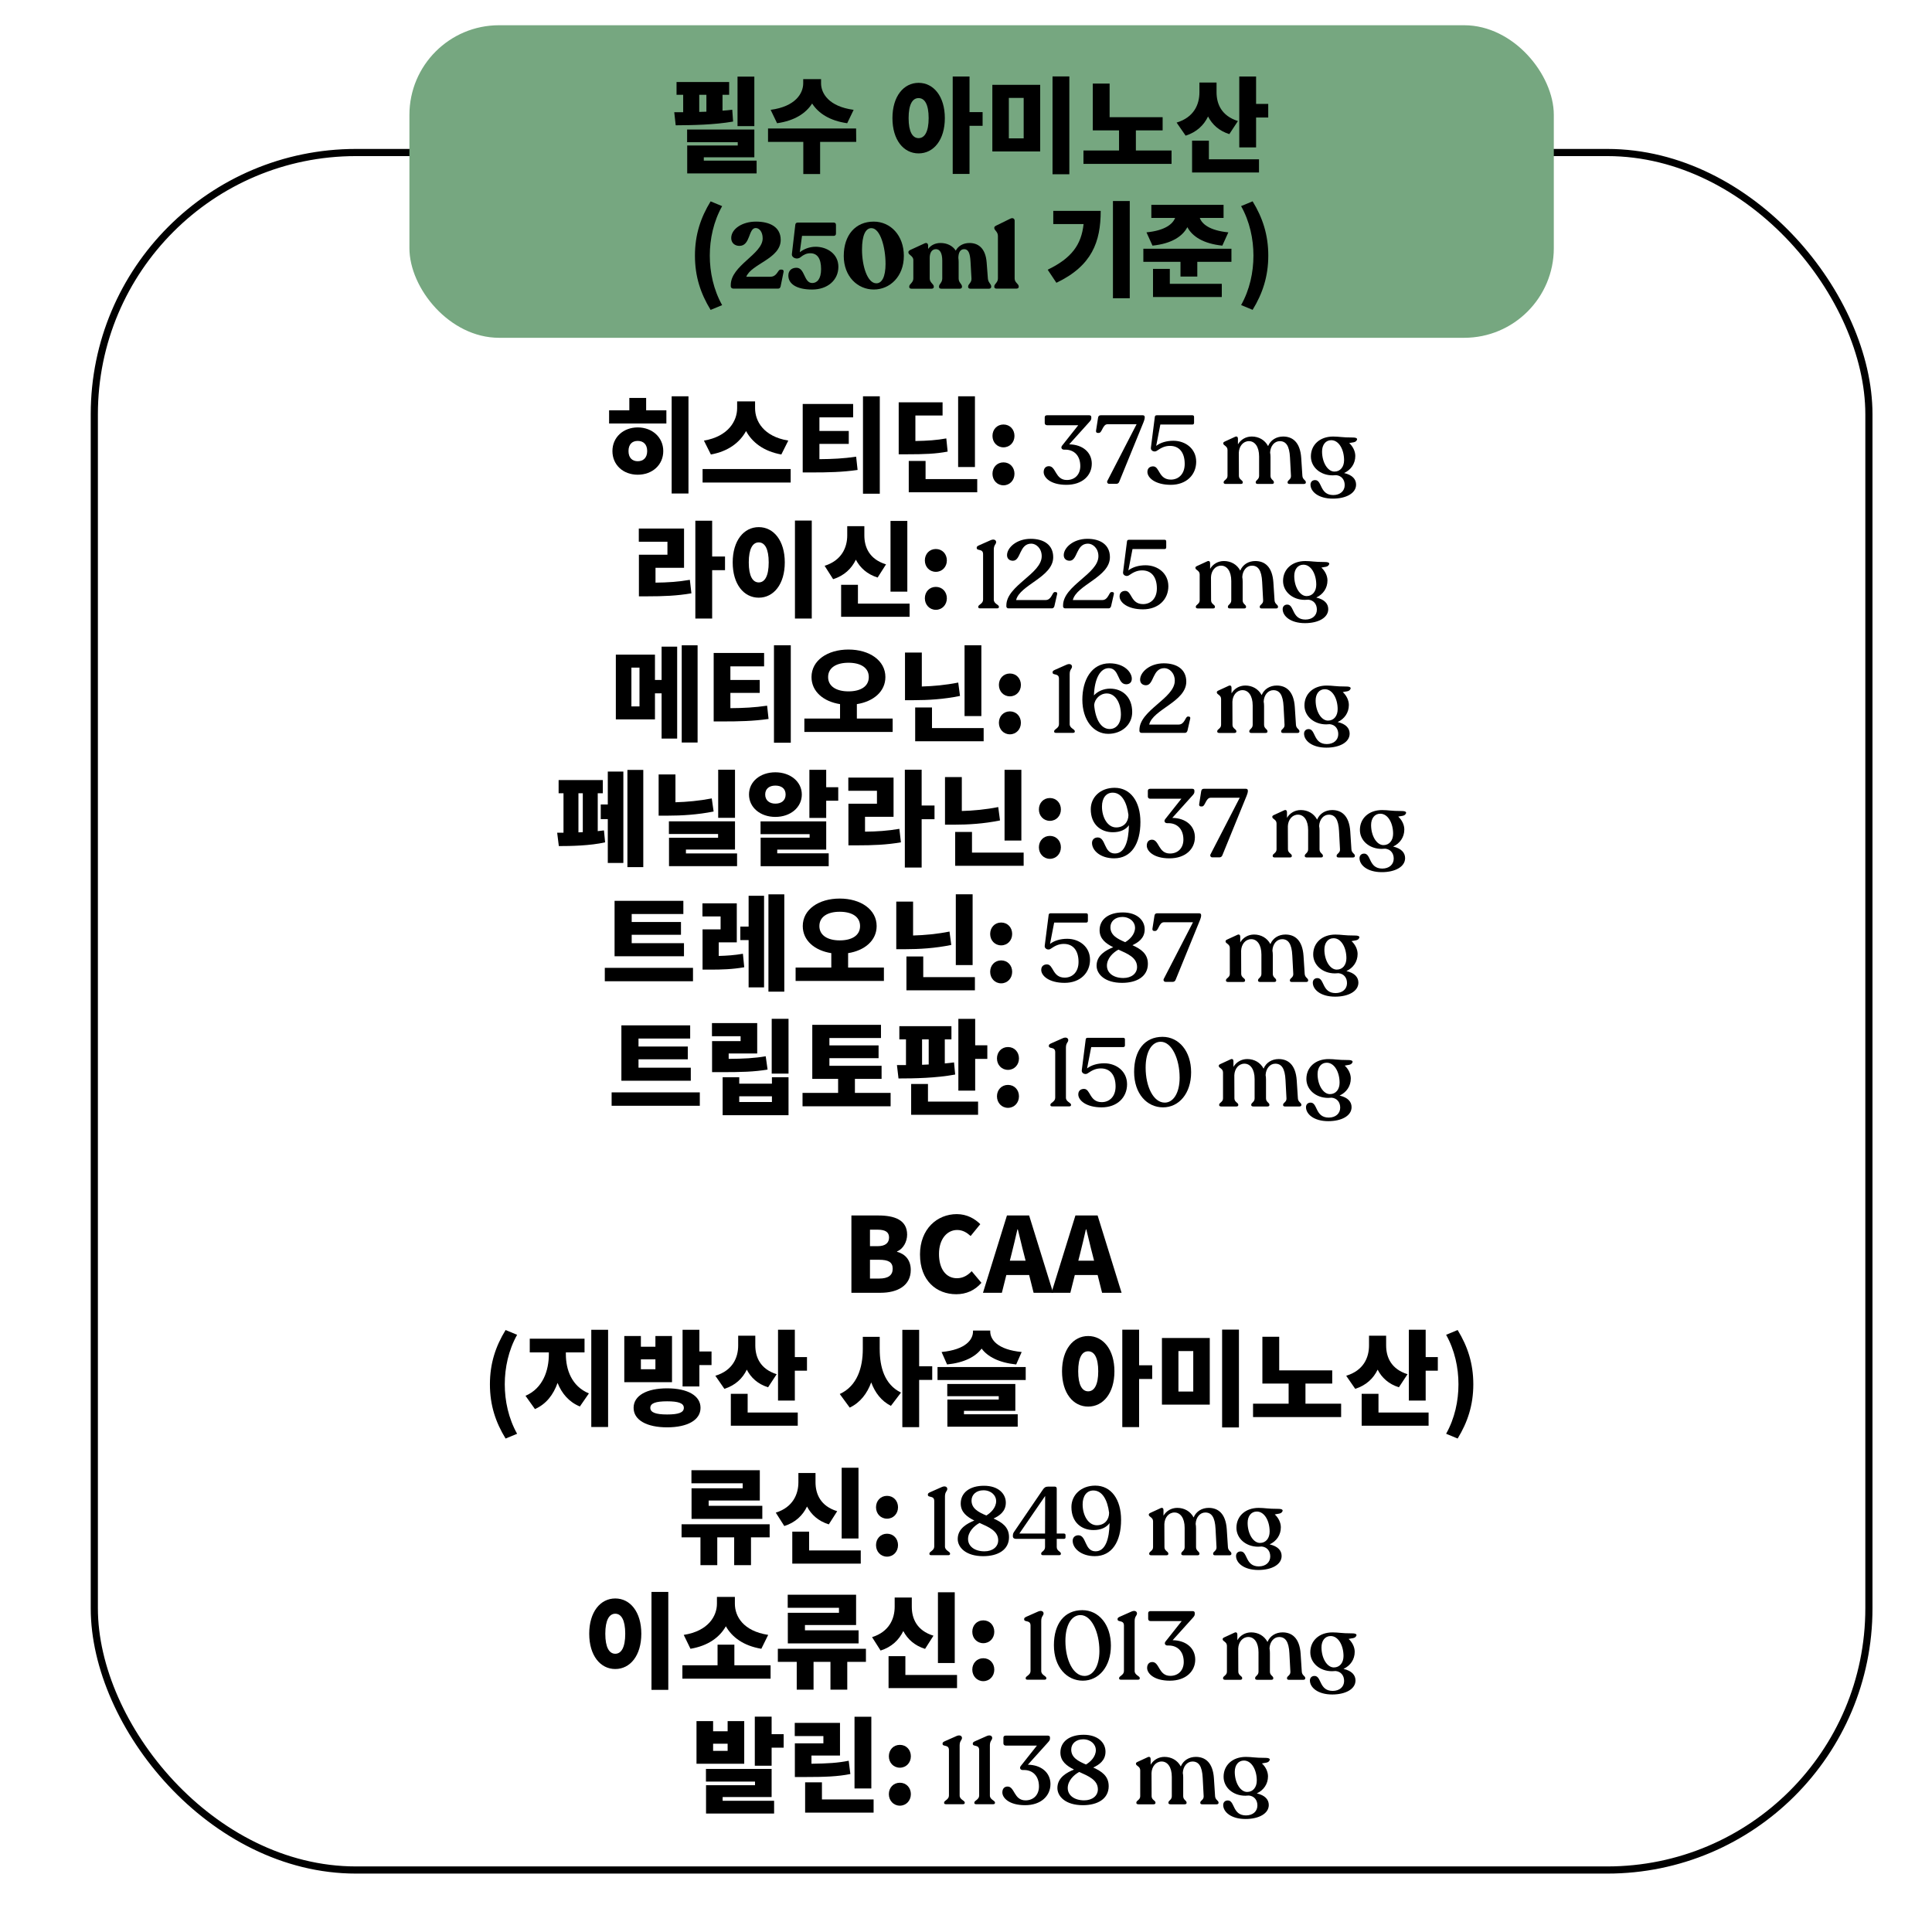 <?xml version="1.0" encoding="UTF-8"?>
<svg xmlns="http://www.w3.org/2000/svg" id="PROTEIN_VANILLA" data-name="PROTEIN VANILLA" viewBox="0 0 1080 1080">
  <defs>
    <style>
      .cls-1 {
        fill: #76a780;
      }

      .cls-2 {
        fill: none;
        stroke: #000;
        stroke-miterlimit: 10;
        stroke-width: 4px;
      }
    </style>
  </defs>
  <rect class="cls-2" x="52.72" y="85.26" width="992.01" height="960.09" rx="146.28" ry="146.28"></rect>
  <rect class="cls-1" x="228.87" y="14.11" width="639.72" height="174.72" rx="50.11" ry="50.11"></rect>
  <g>
    <path d="M361.2,229.36h11.31v7.37h-32.02v-7.37h11.31v-6.9h9.4v6.9ZM370.77,252.15c0,7.71-6.09,13.22-14.27,13.22s-14.15-5.51-14.15-13.22,6.09-13.22,14.15-13.22,14.27,5.51,14.27,13.22ZM361.78,252.15c0-3.77-2.15-5.68-5.28-5.68s-5.16,1.91-5.16,5.68,2.09,5.68,5.16,5.68,5.28-1.91,5.28-5.68ZM384.86,221.53v54.34h-9.4v-54.34h9.4Z"></path>
    <path d="M441.99,262.19v7.54h-49.24v-7.54h49.24ZM436.77,254.07c-9.92-1.8-16.3-6.79-19.72-13.11-3.48,6.32-9.8,11.31-19.66,13.11l-3.89-7.77c13.69-2.32,18.56-11.08,18.56-18.09v-3.83h10.03v3.83c0,7.19,4.7,15.78,18.56,18.09l-3.89,7.77Z"></path>
    <path d="M458.06,256.68c7.19-.06,13.57-.35,20.53-1.39l.81,7.42c-8.53,1.22-16.41,1.39-25.81,1.39h-4.87v-38.28h28.19v7.48h-18.85v7.6h16.41v7.25h-16.41v8.53ZM491.81,221.53v54.46h-9.4v-54.46h9.4Z"></path>
    <path d="M529.75,252.44c-6.73,1.28-13.05,1.51-22.85,1.51h-4.52v-29.06h24.53v7.37h-15.2v14.27c6.84-.12,11.89-.46,17.28-1.45l.75,7.37ZM546.28,267.81v7.37h-38.28v-17.52h9.4v10.15h28.88ZM545,261.08h-9.4v-39.55h9.4v39.55Z"></path>
    <path d="M554.8,243.68c0-3.6,2.55-6.38,6.15-6.38s6.15,2.78,6.15,6.38-2.61,6.38-6.15,6.38-6.15-2.78-6.15-6.38ZM554.8,264.85c0-3.6,2.55-6.38,6.15-6.38s6.15,2.78,6.15,6.38-2.61,6.44-6.15,6.44-6.15-2.84-6.15-6.44Z"></path>
    <path d="M610.31,259.25c0,6.48-5.18,11.77-14.2,11.77s-12.69-4.16-12.69-7.13c0-2,1.08-3.29,2.92-3.29,4.05,0,3.46,7.72,10.04,7.72,4.43,0,7.51-3.02,7.51-7.78,0-5.99-3.62-9.18-8.32-9.18h-.76c-1.35,0-1.94-1.19-1.08-2.27l9.02-11.39h-17.39c-.81,0-1.35-.43-1.35-1.3v-3.08c0-.81.49-1.19,1.3-1.19h23.54c.76,0,1.19.38,1.19,1.03v.59c0,.7-.22,1.13-.97,2l-11.39,12.64c7.56.11,12.64,4.48,12.64,10.85Z"></path>
    <path d="M639.9,233.11v.59c0,.32-.27,1.35-.65,2.27l-13.61,33.37c-.27.76-.92,1.13-1.67,1.13h-3.89c-1.03,0-1.4-.97-1.08-1.62l16.36-31.7h-16.25c-2.75,0-2.97,4.86-4.86,4.86h-.59c-.65,0-1.08-.43-.97-1.24l1.13-7.24c.16-.92.54-1.4,1.57-1.4h23.38c.76,0,1.13.38,1.13.97Z"></path>
    <path d="M668.68,258.06c0,7.45-5.56,12.96-14.2,12.96s-13.07-3.89-13.07-7.24c0-2.27,1.62-3.08,3.19-3.08,3.73,0,2.97,7.4,9.94,7.4,4.37,0,7.72-3.19,7.72-8.75,0-6.37-3.02-10.1-8.21-10.1-2.75,0-4.81.97-7.24,2.65-1.4,1.13-3.67.11-3.46-1.57l2.21-17.33c.05-.59.49-.86,1.08-.86h19.93c.59,0,.92.32.92.97v3.24c0,.59-.32.97-.92.97h-17.93l-2.32,11.93c2.38-1.84,5.78-2.86,9.61-2.86,6.86,0,12.74,4.54,12.74,11.66Z"></path>
    <path d="M729.97,269.56v.22c0,.49-.49.76-1.13.76h-7.94c-.7,0-1.13-.27-1.13-.76v-.22c0-1.19,2-1.46,1.89-3.56l-.54-10.21c-.32-6.7-2.32-9.18-5.72-9.18-2.97,0-5.24,2.7-5.4,6.37.16.81.22,1.67.22,2.59v10.42c0,2.11,1.89,2.38,1.89,3.56v.22c0,.49-.43.76-1.13.76h-7.83c-.7,0-1.19-.27-1.19-.76v-.22c0-1.19,1.89-1.46,1.89-3.56v-10.8c0-5.51-2.43-8.59-5.67-8.59s-5.51,2.81-5.67,6.43l.05,12.96c0,2.11,2.16,2.38,2.16,3.56v.22c0,.49-.43.76-1.13.76h-8.37c-.7,0-1.19-.27-1.19-.76v-.22c0-1.19,2.16-1.46,2.16-3.56v-14.47c0-2.27-2.38-2.43-2.38-3.62v-.16c0-.43.38-.7.97-.97l5.51-2.54c1.13-.59,1.73.05,1.73.97v3.19c1.57-2.65,4.37-4.37,7.72-4.37,3.89,0,7.29,1.89,9.13,5.35,1.4-3.4,4.64-5.35,8.42-5.35,5.18,0,9.5,3.08,10.1,11.93l.65,9.99c.11,2.16,1.94,2.43,1.94,3.62Z"></path>
    <path d="M758.43,246.07c-.65,1.4-2.59,1.19-4.21,1.62,2,1.78,3.4,4.54,3.4,7.18,0,4.32-2.43,7.78-6.26,9.56,4.7,1.08,6.7,3.51,6.7,6.48,0,4.81-5.56,7.83-13.01,7.83-8.15,0-12.47-4-12.47-7.83,0-1.3.81-2.54,2.59-2.54,4,0,2.43,8.32,10.1,8.37,3.89,0,6.43-2.27,6.43-5.56,0-3.08-1.78-5.24-4.75-5.56-.65.05-1.3.11-2,.11-6.86,0-12.15-4.59-12.15-10.58,0-6.53,5.02-11.12,12.42-11.12,3.56,0,4.75.54,10.91.54,2.38,0,2.81.7,2.32,1.51ZM745.95,263.62c3.35,0,5.4-2.7,5.4-6.37,0-5.89-2.86-11.18-7.18-11.18-3.19,0-5.13,2.65-5.13,6.32,0,6.1,3.13,11.23,6.91,11.23Z"></path>
    <path d="M366.43,325.7c6.73-.06,12.76-.46,19.2-1.57l.87,7.54c-8.06,1.39-15.66,1.68-24.65,1.68h-4.7v-23.26h15.95v-7.25h-16.01v-7.37h25.29v21.92h-15.95v8.29ZM405.29,318.74h-7.19v27.03h-9.4v-54.69h9.4v20.01h7.19v7.66Z"></path>
    <path d="M438.7,314.39c0,12.18-6.21,19.72-14.56,19.72s-14.56-7.54-14.56-19.72,6.21-19.72,14.56-19.72,14.56,7.54,14.56,19.72ZM418.57,314.39c0,7.66,2.2,11.19,5.57,11.19s5.57-3.54,5.57-11.19-2.2-11.19-5.57-11.19-5.57,3.54-5.57,11.19ZM453.78,291.01v54.75h-9.4v-54.75h9.4Z"></path>
    <path d="M490.61,322.85c-5.92-1.86-9.8-5.45-12.18-9.98-2.38,4.93-6.44,8.93-12.7,10.9l-4.76-7.48c9.63-3.02,12.64-10.38,12.64-16.99v-5.16h9.57v5.16c0,6.55,2.78,13.34,12.12,16.18l-4.7,7.37ZM508.47,337.41v7.37h-38.28v-17.86h9.4v10.5h28.88ZM507.2,330.74h-9.4v-39.55h9.4v39.55Z"></path>
    <path d="M517,313.28c0-3.6,2.55-6.38,6.15-6.38s6.15,2.78,6.15,6.38-2.61,6.38-6.15,6.38-6.15-2.78-6.15-6.38ZM517,334.45c0-3.6,2.55-6.38,6.15-6.38s6.15,2.78,6.15,6.38-2.61,6.44-6.15,6.44-6.15-2.84-6.15-6.44Z"></path>
    <path d="M546.85,339.32v-.16c0-1.19,2.7-1.62,2.7-3.94v-25.43c0-3.29-3.56-1.67-3.56-3.46v-.22c0-.54.43-.86,1.24-1.24l6.59-2.92c1.89-.81,3.02,0,3.02,1.08,0,1.3-1.3,1.51-1.3,4.16v28.03c0,2.32,2.86,2.75,2.86,3.94v.16c0,.49-.38.76-1.08.76h-9.4c-.76,0-1.08-.27-1.08-.76Z"></path>
    <path d="M590.97,332.03l-1.57,6.86c-.22.65-.65,1.19-1.35,1.19h-24.3c-.65,0-1.19-.43-1.19-1.08v-.54c0-11.12,19.76-17.66,19.76-27.54,0-4.43-3.13-7.02-5.83-7.02-6.8,0-5.72,9.56-10.26,9.56-1.89,0-3.29-1.13-3.29-3.13,0-4.1,5.24-9.13,13.23-9.13,7.29,0,12.58,3.35,12.58,10.26,0,11.18-18.68,15.44-20.74,23.98h16.42c3.51,0,3.73-4.48,5.18-4.48h.49c.59,0,1.03.43.86,1.08Z"></path>
    <path d="M622.67,332.03l-1.57,6.86c-.22.65-.65,1.19-1.35,1.19h-24.3c-.65,0-1.19-.43-1.19-1.08v-.54c0-11.12,19.76-17.66,19.76-27.54,0-4.43-3.13-7.02-5.83-7.02-6.8,0-5.72,9.56-10.26,9.56-1.89,0-3.29-1.13-3.29-3.13,0-4.1,5.24-9.13,13.23-9.13,7.29,0,12.58,3.35,12.58,10.26,0,11.18-18.68,15.44-20.74,23.98h16.42c3.51,0,3.73-4.48,5.18-4.48h.49c.59,0,1.03.43.86,1.08Z"></path>
    <path d="M653.12,327.66c0,7.45-5.56,12.96-14.2,12.96s-13.07-3.89-13.07-7.24c0-2.27,1.62-3.08,3.19-3.08,3.73,0,2.97,7.4,9.94,7.4,4.37,0,7.72-3.19,7.72-8.75,0-6.37-3.02-10.1-8.21-10.1-2.75,0-4.81.97-7.24,2.65-1.4,1.13-3.67.11-3.46-1.57l2.21-17.33c.05-.59.49-.86,1.08-.86h19.93c.59,0,.92.32.92.97v3.24c0,.59-.32.97-.92.97h-17.93l-2.32,11.93c2.38-1.84,5.78-2.86,9.61-2.86,6.86,0,12.74,4.54,12.74,11.67Z"></path>
    <path d="M714.41,339.16v.22c0,.49-.49.76-1.13.76h-7.94c-.7,0-1.13-.27-1.13-.76v-.22c0-1.19,2-1.46,1.89-3.56l-.54-10.21c-.32-6.7-2.32-9.18-5.72-9.18-2.97,0-5.24,2.7-5.4,6.37.16.81.22,1.67.22,2.59v10.42c0,2.11,1.89,2.38,1.89,3.56v.22c0,.49-.43.76-1.13.76h-7.83c-.7,0-1.19-.27-1.19-.76v-.22c0-1.19,1.89-1.46,1.89-3.56v-10.8c0-5.51-2.43-8.59-5.67-8.59s-5.51,2.81-5.67,6.43l.05,12.96c0,2.11,2.16,2.38,2.16,3.56v.22c0,.49-.43.76-1.13.76h-8.37c-.7,0-1.19-.27-1.19-.76v-.22c0-1.19,2.16-1.46,2.16-3.56v-14.47c0-2.27-2.38-2.43-2.38-3.62v-.16c0-.43.38-.7.97-.97l5.51-2.54c1.13-.59,1.73.05,1.73.97v3.19c1.57-2.65,4.37-4.37,7.72-4.37,3.89,0,7.29,1.89,9.13,5.35,1.4-3.4,4.64-5.35,8.42-5.35,5.18,0,9.5,3.08,10.1,11.93l.65,9.99c.11,2.16,1.94,2.43,1.94,3.62Z"></path>
    <path d="M742.87,315.67c-.65,1.4-2.59,1.19-4.21,1.62,2,1.78,3.4,4.54,3.4,7.18,0,4.32-2.43,7.78-6.26,9.56,4.7,1.08,6.7,3.51,6.7,6.48,0,4.81-5.56,7.83-13.01,7.83-8.15,0-12.47-4-12.47-7.83,0-1.3.81-2.54,2.59-2.54,4,0,2.43,8.32,10.1,8.37,3.89,0,6.43-2.27,6.43-5.56,0-3.08-1.78-5.24-4.75-5.56-.65.05-1.3.11-2,.11-6.86,0-12.15-4.59-12.15-10.58,0-6.53,5.02-11.12,12.42-11.12,3.56,0,4.75.54,10.91.54,2.38,0,2.81.7,2.32,1.51ZM730.4,333.22c3.35,0,5.4-2.7,5.4-6.37,0-5.89-2.86-11.18-7.18-11.18-3.19,0-5.13,2.65-5.13,6.32,0,6.1,3.13,11.23,6.91,11.23Z"></path>
    <path d="M369.84,361.48h8.7v51.39h-8.7v-25.29h-3.71v14.56h-21.87v-36.19h21.87v14.15h3.71v-18.62ZM357.48,373.2h-4.52v21.69h4.52v-21.69ZM389.96,360.73v54.34h-8.87v-54.34h8.87Z"></path>
    <path d="M408.29,395.87c7.19-.06,13.57-.35,20.53-1.39l.81,7.42c-8.53,1.22-16.41,1.39-25.81,1.39h-4.87v-38.28h28.19v7.48h-18.85v7.6h16.41v7.25h-16.41v8.53ZM442.05,360.73v54.46h-9.4v-54.46h9.4Z"></path>
    <path d="M499,401.67v7.48h-49.36v-7.48h19.95v-8.06c-9.34-1.45-15.95-7.08-15.95-15.14,0-9.28,8.93-15.37,20.65-15.37s20.65,6.09,20.65,15.37c0,8.06-6.67,13.69-15.95,15.14v8.06h20.01ZM474.29,386.48c6.84,0,11.37-2.78,11.37-8s-4.52-8-11.37-8-11.37,2.84-11.37,8,4.58,8,11.37,8Z"></path>
    <path d="M536.64,389.03c-8.99,1.86-17.92,2.38-25.87,2.38h-4.87v-26.62h9.4v18.97c6.44-.17,13.34-.81,20.36-2.2l.99,7.48ZM549.87,407.01v7.37h-38.28v-18.91h9.4v11.54h28.88ZM548.59,400.28h-9.4v-39.55h9.4v39.55Z"></path>
    <path d="M558.39,382.88c0-3.6,2.55-6.38,6.15-6.38s6.15,2.78,6.15,6.38-2.61,6.38-6.15,6.38-6.15-2.78-6.15-6.38ZM558.39,404.05c0-3.6,2.55-6.38,6.15-6.38s6.15,2.78,6.15,6.38-2.61,6.44-6.15,6.44-6.15-2.84-6.15-6.44Z"></path>
    <path d="M589.27,408.92v-.16c0-1.19,2.7-1.62,2.7-3.94v-25.43c0-3.29-3.56-1.67-3.56-3.46v-.22c0-.54.43-.86,1.24-1.24l6.59-2.92c1.89-.81,3.02,0,3.02,1.08,0,1.3-1.3,1.51-1.3,4.16v28.03c0,2.32,2.86,2.75,2.86,3.94v.16c0,.49-.38.76-1.08.76h-9.4c-.76,0-1.08-.27-1.08-.76Z"></path>
    <path d="M632.9,398.12c0,7.02-5.89,12.1-13.39,12.1-8.26,0-14.47-7.67-14.47-19.12,0-10.8,5.02-20.3,15.23-20.3,8.32,0,12.42,5.08,12.42,8.59,0,2.21-1.46,3.13-3.13,3.13-5.08,0-3.62-8.96-9.72-9.02-4.81,0-7.99,5.83-8.32,15.23,2.16-2.38,5.56-3.78,9.02-3.78,6.7,0,12.37,4.43,12.37,13.18ZM626.59,399.47c0-6.59-3.13-11.83-7.88-11.83-3.83,0-6.75,3.13-7.07,6.43.7,8.21,3.89,13.45,8.64,13.45,3.78,0,6.32-3.13,6.32-8.05Z"></path>
    <path d="M665.36,401.63l-1.57,6.86c-.22.65-.65,1.19-1.35,1.19h-24.3c-.65,0-1.19-.43-1.19-1.08v-.54c0-11.12,19.76-17.66,19.76-27.54,0-4.43-3.13-7.02-5.83-7.02-6.8,0-5.72,9.56-10.26,9.56-1.89,0-3.29-1.13-3.29-3.13,0-4.1,5.24-9.13,13.23-9.13,7.29,0,12.58,3.35,12.58,10.26,0,11.18-18.68,15.44-20.74,23.98h16.42c3.51,0,3.73-4.48,5.18-4.48h.49c.59,0,1.03.43.86,1.08Z"></path>
    <path d="M726.38,408.76v.22c0,.49-.49.76-1.13.76h-7.94c-.7,0-1.13-.27-1.13-.76v-.22c0-1.19,2-1.46,1.89-3.56l-.54-10.21c-.32-6.7-2.32-9.18-5.72-9.18-2.97,0-5.24,2.7-5.4,6.37.16.81.22,1.67.22,2.59v10.42c0,2.11,1.89,2.38,1.89,3.56v.22c0,.49-.43.76-1.13.76h-7.83c-.7,0-1.19-.27-1.19-.76v-.22c0-1.19,1.89-1.46,1.89-3.56v-10.8c0-5.51-2.43-8.59-5.67-8.59s-5.51,2.81-5.67,6.43l.05,12.96c0,2.11,2.16,2.38,2.16,3.56v.22c0,.49-.43.76-1.13.76h-8.37c-.7,0-1.19-.27-1.19-.76v-.22c0-1.19,2.16-1.46,2.16-3.56v-14.47c0-2.27-2.38-2.43-2.38-3.62v-.16c0-.43.38-.7.97-.97l5.51-2.54c1.13-.59,1.73.05,1.73.97v3.19c1.57-2.65,4.37-4.37,7.72-4.37,3.89,0,7.29,1.89,9.13,5.35,1.4-3.4,4.64-5.35,8.42-5.35,5.18,0,9.5,3.08,10.1,11.93l.65,9.99c.11,2.16,1.94,2.43,1.94,3.62Z"></path>
    <path d="M754.83,385.27c-.65,1.4-2.59,1.19-4.21,1.62,2,1.78,3.4,4.54,3.4,7.18,0,4.32-2.43,7.78-6.26,9.56,4.7,1.08,6.7,3.51,6.7,6.48,0,4.81-5.56,7.83-13.01,7.83-8.15,0-12.47-4-12.47-7.83,0-1.3.81-2.54,2.59-2.54,4,0,2.43,8.32,10.1,8.37,3.89,0,6.43-2.27,6.43-5.56,0-3.08-1.78-5.24-4.75-5.56-.65.05-1.3.11-2,.11-6.86,0-12.15-4.59-12.15-10.58,0-6.53,5.02-11.12,12.42-11.12,3.56,0,4.75.54,10.91.54,2.38,0,2.81.7,2.32,1.51ZM742.36,402.82c3.35,0,5.4-2.7,5.4-6.37,0-5.89-2.86-11.18-7.18-11.18-3.19,0-5.13,2.65-5.13,6.32,0,6.1,3.13,11.23,6.91,11.23Z"></path>
    <path d="M334.14,464.61c1.22-.17,2.38-.29,3.48-.41l.64,6.67c-8.41,1.91-19.26,2.09-25.87,2.09l-.93-7.48h3.54v-22.04h-2.73v-7.37h24.71v7.37h-2.84v21.17ZM323.35,465.3l2.44-.12v-21.75h-2.44v21.87ZM339.76,431.31h8.7v51.1h-8.7v-24.53h-3.94v-8.18h3.94v-18.38ZM359.6,430.39v54.34h-8.87v-54.34h8.87Z"></path>
    <path d="M398.92,453.64c-9.05,1.8-17.92,2.32-25.87,2.32h-4.87v-23.03h9.4v15.54c6.38-.17,13.34-.81,20.3-2.15l1.04,7.31ZM412.03,477.07v7.13h-38.05v-15.89h27.43v-2.09h-27.49v-7.08h36.95v15.78h-27.43v2.15h28.59ZM410.87,457.18h-9.4v-26.91h9.4v26.91Z"></path>
    <path d="M433.43,456.66c-8.35,0-14.73-5.22-14.73-12.53s6.38-12.41,14.73-12.41,14.79,5.22,14.79,12.41-6.32,12.53-14.79,12.53ZM434.48,477.02h28.77v7.19h-38.05v-15.95h27.38v-1.97h-27.43v-7.13h36.71v15.78h-27.38v2.09ZM433.43,449.24c3.36,0,5.74-1.74,5.74-5.1s-2.38-4.99-5.74-4.99-5.68,1.74-5.68,4.99,2.38,5.1,5.68,5.1ZM468.58,440.07v7.54h-6.73v9.63h-9.4v-26.91h9.4v9.74h6.73Z"></path>
    <path d="M483.55,464.9c6.73-.06,12.76-.46,19.2-1.57l.87,7.54c-8.06,1.39-15.66,1.68-24.65,1.68h-4.7v-23.26h15.95v-7.25h-16.01v-7.37h25.29v21.92h-15.95v8.29ZM522.4,457.94h-7.19v27.03h-9.4v-54.69h9.4v20.01h7.19v7.66Z"></path>
    <path d="M559,458.63c-8.99,1.86-17.92,2.38-25.87,2.38h-4.87v-26.62h9.4v18.96c6.44-.17,13.34-.81,20.36-2.2l.99,7.48ZM572.23,476.61v7.37h-38.28v-18.91h9.4v11.54h28.88ZM570.95,469.88h-9.4v-39.55h9.4v39.55Z"></path>
    <path d="M580.75,452.48c0-3.6,2.55-6.38,6.15-6.38s6.15,2.78,6.15,6.38-2.61,6.38-6.15,6.38-6.15-2.78-6.15-6.38ZM580.75,473.65c0-3.6,2.55-6.38,6.15-6.38s6.15,2.78,6.15,6.38-2.61,6.44-6.15,6.44-6.15-2.84-6.15-6.44Z"></path>
    <path d="M637.5,459.51c0,12.2-5.13,20.3-14.69,20.3-7.72,0-12.37-4.43-12.37-8.59,0-1.94,1.4-3.08,3.19-3.08,4.64,0,3.29,8.96,9.61,8.96,5.45,0,7.67-6.75,7.83-15.77-1.78,2.43-4.81,3.89-8.96,3.89-6.75,0-12.37-4.32-12.37-12.85,0-6.75,5.4-11.99,13.34-11.99,8.86,0,14.42,7.67,14.42,19.12ZM630.8,455.52c-.86-6.86-3.67-12.42-8.8-12.42-3.62,0-5.99,2.97-5.99,7.78,0,6.16,3.19,11.66,7.94,11.66,4.27,0,6.86-3.02,6.86-7.02Z"></path>
    <path d="M667.95,468.05c0,6.48-5.18,11.77-14.2,11.77s-12.69-4.16-12.69-7.13c0-2,1.08-3.29,2.92-3.29,4.05,0,3.46,7.72,10.04,7.72,4.43,0,7.51-3.02,7.51-7.78,0-5.99-3.62-9.18-8.32-9.18h-.76c-1.35,0-1.94-1.19-1.08-2.27l9.02-11.39h-17.39c-.81,0-1.35-.43-1.35-1.29v-3.08c0-.81.49-1.19,1.3-1.19h23.54c.76,0,1.19.38,1.19,1.03v.59c0,.7-.22,1.13-.97,2l-11.39,12.64c7.56.11,12.64,4.48,12.64,10.85Z"></path>
    <path d="M697.55,441.91v.59c0,.32-.27,1.35-.65,2.27l-13.61,33.37c-.27.76-.92,1.13-1.67,1.13h-3.89c-1.03,0-1.4-.97-1.08-1.62l16.36-31.7h-16.25c-2.75,0-2.97,4.86-4.86,4.86h-.59c-.65,0-1.08-.43-.97-1.24l1.13-7.24c.16-.92.54-1.4,1.57-1.4h23.38c.76,0,1.13.38,1.13.97Z"></path>
    <path d="M757.38,478.36v.22c0,.49-.49.76-1.13.76h-7.94c-.7,0-1.13-.27-1.13-.76v-.22c0-1.19,2-1.46,1.89-3.56l-.54-10.21c-.32-6.7-2.32-9.18-5.72-9.18-2.97,0-5.24,2.7-5.4,6.37.16.81.22,1.67.22,2.59v10.42c0,2.11,1.89,2.38,1.89,3.56v.22c0,.49-.43.76-1.13.76h-7.83c-.7,0-1.19-.27-1.19-.76v-.22c0-1.19,1.89-1.46,1.89-3.56v-10.8c0-5.51-2.43-8.59-5.67-8.59s-5.51,2.81-5.67,6.43l.05,12.96c0,2.11,2.16,2.38,2.16,3.56v.22c0,.49-.43.76-1.13.76h-8.37c-.7,0-1.19-.27-1.19-.76v-.22c0-1.19,2.16-1.46,2.16-3.56v-14.47c0-2.27-2.38-2.43-2.38-3.62v-.16c0-.43.38-.7.97-.97l5.51-2.54c1.13-.59,1.73.05,1.73.97v3.19c1.57-2.65,4.37-4.37,7.72-4.37,3.89,0,7.29,1.89,9.13,5.35,1.4-3.4,4.64-5.35,8.42-5.35,5.18,0,9.5,3.08,10.1,11.93l.65,9.99c.11,2.16,1.94,2.43,1.94,3.62Z"></path>
    <path d="M785.83,454.87c-.65,1.4-2.59,1.19-4.21,1.62,2,1.78,3.4,4.54,3.4,7.18,0,4.32-2.43,7.78-6.26,9.56,4.7,1.08,6.7,3.51,6.7,6.48,0,4.81-5.56,7.83-13.01,7.83-8.15,0-12.47-4-12.47-7.83,0-1.3.81-2.54,2.59-2.54,4,0,2.43,8.32,10.1,8.37,3.89,0,6.43-2.27,6.43-5.56,0-3.08-1.78-5.24-4.75-5.56-.65.05-1.3.11-2,.11-6.86,0-12.15-4.59-12.15-10.58,0-6.54,5.02-11.12,12.42-11.12,3.56,0,4.75.54,10.91.54,2.38,0,2.81.7,2.32,1.51ZM773.36,472.42c3.35,0,5.4-2.7,5.4-6.37,0-5.89-2.86-11.18-7.18-11.18-3.19,0-5.13,2.65-5.13,6.32,0,6.1,3.13,11.23,6.91,11.23Z"></path>
    <path d="M387.39,541.05v7.48h-49.3v-7.48h49.3ZM382.35,534.55h-38.8v-30.97h38.45v7.37h-28.88v4.47h27.55v7.13h-27.55v4.7h29.23v7.31Z"></path>
    <path d="M401.78,534.38c4.52-.12,8.82-.41,13.51-1.22l.75,7.54c-6.61,1.16-12.53,1.33-19.31,1.33h-4v-22.5h10.09v-7.25h-10.15v-7.31h19.2v21.81h-10.09v7.6ZM418.48,500.74h8.64v51.21h-8.64v-26.45h-4.64v-7.54h4.64v-17.23ZM438.43,499.93v54.4h-8.87v-54.4h8.87Z"></path>
    <path d="M494.11,540.87v7.48h-49.36v-7.48h19.95v-8.06c-9.34-1.45-15.95-7.08-15.95-15.14,0-9.28,8.93-15.37,20.65-15.37s20.65,6.09,20.65,15.37c0,8.06-6.67,13.69-15.95,15.14v8.06h20.01ZM469.41,525.68c6.84,0,11.37-2.78,11.37-8s-4.52-8-11.37-8-11.37,2.84-11.37,8,4.58,8,11.37,8Z"></path>
    <path d="M531.76,528.23c-8.99,1.86-17.92,2.38-25.87,2.38h-4.87v-26.62h9.4v18.96c6.44-.17,13.34-.81,20.36-2.2l.99,7.48ZM544.98,546.21v7.37h-38.28v-18.91h9.4v11.54h28.88ZM543.7,539.48h-9.4v-39.56h9.4v39.56Z"></path>
    <path d="M553.51,522.08c0-3.6,2.55-6.38,6.15-6.38s6.15,2.78,6.15,6.38-2.61,6.38-6.15,6.38-6.15-2.78-6.15-6.38ZM553.51,543.25c0-3.6,2.55-6.38,6.15-6.38s6.15,2.78,6.15,6.38-2.61,6.44-6.15,6.44-6.15-2.84-6.15-6.44Z"></path>
    <path d="M609.33,536.46c0,7.45-5.56,12.96-14.2,12.96s-13.07-3.89-13.07-7.24c0-2.27,1.62-3.08,3.19-3.08,3.73,0,2.97,7.4,9.94,7.4,4.37,0,7.72-3.19,7.72-8.75,0-6.37-3.02-10.1-8.21-10.1-2.75,0-4.81.97-7.24,2.65-1.4,1.13-3.67.11-3.46-1.57l2.21-17.33c.05-.59.49-.86,1.08-.86h19.93c.59,0,.92.32.92.97v3.24c0,.59-.32.97-.92.97h-17.93l-2.32,11.93c2.38-1.84,5.78-2.86,9.61-2.86,6.86,0,12.74,4.54,12.74,11.66Z"></path>
    <path d="M641.68,538.73c0,7.24-6.32,10.69-14.42,10.69-9.67,0-14.26-4.86-14.26-9.61,0-5.94,5.45-8.75,9.29-10.31-4.1-2.05-7.61-4.64-7.61-9.5,0-6.05,4.97-9.94,13.01-9.94s12.2,4.48,12.2,9.45-3.62,7.34-6.86,8.86c4.54,2.05,8.64,4.64,8.64,10.37ZM635.63,540.56c0-5.24-5.24-7.4-10.42-9.72-3.13,1.67-6.43,5.02-6.43,8.96,0,4.16,3.73,6.91,9.18,6.91,4.48,0,7.67-2.48,7.67-6.16ZM620.73,518.31c0,4.48,3.83,6.48,8.26,8.37,2.38-1.4,5.51-4.27,5.51-8.1,0-3.08-2.75-5.99-7.13-5.99-3.94,0-6.64,2.43-6.64,5.72Z"></path>
    <path d="M671.43,511.51v.59c0,.32-.27,1.35-.65,2.27l-13.61,33.37c-.27.76-.92,1.13-1.67,1.13h-3.89c-1.03,0-1.4-.97-1.08-1.62l16.36-31.7h-16.25c-2.75,0-2.97,4.86-4.86,4.86h-.59c-.65,0-1.08-.43-.97-1.24l1.13-7.24c.16-.92.54-1.4,1.57-1.4h23.38c.76,0,1.13.38,1.13.97Z"></path>
    <path d="M731.26,547.96v.22c0,.49-.49.76-1.13.76h-7.94c-.7,0-1.13-.27-1.13-.76v-.22c0-1.19,2-1.46,1.89-3.56l-.54-10.21c-.32-6.7-2.32-9.18-5.72-9.18-2.97,0-5.24,2.7-5.4,6.37.16.81.22,1.67.22,2.59v10.42c0,2.11,1.89,2.38,1.89,3.56v.22c0,.49-.43.76-1.13.76h-7.83c-.7,0-1.19-.27-1.19-.76v-.22c0-1.19,1.89-1.46,1.89-3.56v-10.8c0-5.51-2.43-8.59-5.67-8.59s-5.51,2.81-5.67,6.43l.05,12.96c0,2.11,2.16,2.38,2.16,3.56v.22c0,.49-.43.76-1.13.76h-8.37c-.7,0-1.19-.27-1.19-.76v-.22c0-1.19,2.16-1.46,2.16-3.56v-14.47c0-2.27-2.38-2.43-2.38-3.62v-.16c0-.43.38-.7.97-.97l5.51-2.54c1.13-.59,1.73.05,1.73.97v3.19c1.57-2.65,4.37-4.38,7.72-4.38,3.89,0,7.29,1.89,9.13,5.35,1.4-3.4,4.64-5.35,8.42-5.35,5.18,0,9.5,3.08,10.1,11.93l.65,9.99c.11,2.16,1.94,2.43,1.94,3.62Z"></path>
    <path d="M759.72,524.47c-.65,1.4-2.59,1.19-4.21,1.62,2,1.78,3.4,4.54,3.4,7.18,0,4.32-2.43,7.78-6.26,9.56,4.7,1.08,6.7,3.51,6.7,6.48,0,4.81-5.56,7.83-13.01,7.83-8.15,0-12.47-4-12.47-7.83,0-1.3.81-2.54,2.59-2.54,4,0,2.43,8.32,10.1,8.37,3.89,0,6.43-2.27,6.43-5.56,0-3.08-1.78-5.24-4.75-5.56-.65.05-1.3.11-2,.11-6.86,0-12.15-4.59-12.15-10.58,0-6.53,5.02-11.12,12.42-11.12,3.56,0,4.75.54,10.91.54,2.38,0,2.81.7,2.32,1.51ZM747.25,542.02c3.35,0,5.4-2.7,5.4-6.37,0-5.89-2.86-11.18-7.18-11.18-3.19,0-5.13,2.65-5.13,6.32,0,6.1,3.13,11.23,6.91,11.23Z"></path>
    <path d="M391.2,610.65v7.48h-49.3v-7.48h49.3ZM386.16,604.15h-38.8v-30.97h38.45v7.37h-28.88v4.47h27.55v7.13h-27.55v4.7h29.23v7.31Z"></path>
    <path d="M429.08,597.89c-7.54,1.28-14.79,1.45-26.1,1.45h-4.93v-17.34h15.95v-2.73h-16.01v-7.37h25.29v16.99h-15.95v3.02c8.47-.06,14.38-.35,20.71-1.45l1.04,7.42ZM431.51,602.18h9.28v21.23h-36.83v-21.23h9.28v3.6h18.27v-3.6ZM431.51,612.85h-18.27v3.19h18.27v-3.19ZM440.79,569.53v30.62h-9.4v-30.62h9.4Z"></path>
    <path d="M497.86,610.94v7.48h-49.24v-7.48h19.89v-7.83h-14.44v-30.22h38.4v7.37h-28.83v4.12h27.49v7.13h-27.49v4.29h29.17v7.31h-14.91v7.83h19.95Z"></path>
    <path d="M533.94,600.67c-10.56,1.97-22.74,2.2-31.67,2.2l-.87-7.48h5.05v-14.38h-3.71v-7.37h29.12v7.37h-3.71v13.46c1.74-.17,3.54-.35,5.16-.58l.64,6.79ZM518.74,615.81h28.01v7.37h-37.41v-17.23h9.4v9.86ZM515.44,595.22c1.28-.06,2.44-.12,3.71-.17v-14.04h-3.71v14.21ZM551.92,584.32v7.6h-6.79v17.75h-9.4v-40.13h9.4v14.79h6.79Z"></path>
    <path d="M557.31,591.68c0-3.6,2.55-6.38,6.15-6.38s6.15,2.78,6.15,6.38-2.61,6.38-6.15,6.38-6.15-2.78-6.15-6.38ZM557.31,612.85c0-3.6,2.55-6.38,6.15-6.38s6.15,2.78,6.15,6.38-2.61,6.44-6.15,6.44-6.15-2.84-6.15-6.44Z"></path>
    <path d="M587.17,617.72v-.16c0-1.19,2.7-1.62,2.7-3.94v-25.43c0-3.29-3.56-1.67-3.56-3.46v-.22c0-.54.43-.86,1.24-1.24l6.59-2.92c1.89-.81,3.02,0,3.02,1.08,0,1.3-1.3,1.51-1.3,4.16v28.03c0,2.32,2.86,2.75,2.86,3.94v.16c0,.49-.38.76-1.08.76h-9.4c-.76,0-1.08-.27-1.08-.76Z"></path>
    <path d="M630.04,606.06c0,7.45-5.56,12.96-14.2,12.96s-13.07-3.89-13.07-7.24c0-2.27,1.62-3.08,3.19-3.08,3.73,0,2.97,7.4,9.94,7.4,4.37,0,7.72-3.19,7.72-8.75,0-6.37-3.02-10.1-8.21-10.1-2.75,0-4.81.97-7.24,2.65-1.4,1.13-3.67.11-3.46-1.57l2.21-17.33c.05-.59.49-.86,1.08-.86h19.93c.59,0,.92.32.92.97v3.24c0,.59-.32.97-.92.97h-17.93l-2.32,11.93c2.38-1.84,5.78-2.86,9.61-2.86,6.86,0,12.74,4.54,12.74,11.66Z"></path>
    <path d="M633.98,599.2c0-12.04,5.89-19.6,15.88-19.6,9.13,0,15.98,7.99,15.98,19.82s-6.8,19.6-15.71,19.6-16.15-7.56-16.15-19.82ZM659.42,602.33c0-10.31-4.37-19.98-10.58-19.98-4.86,0-8.42,5.35-8.42,14.47,0,10.64,4.37,19.55,10.69,19.55,4.7,0,8.32-5.24,8.32-14.04Z"></path>
    <path d="M727.46,617.56v.22c0,.49-.49.76-1.13.76h-7.94c-.7,0-1.13-.27-1.13-.76v-.22c0-1.19,2-1.46,1.89-3.56l-.54-10.21c-.32-6.7-2.32-9.18-5.72-9.18-2.97,0-5.24,2.7-5.4,6.37.16.81.22,1.67.22,2.59v10.42c0,2.11,1.89,2.38,1.89,3.56v.22c0,.49-.43.76-1.13.76h-7.83c-.7,0-1.19-.27-1.19-.76v-.22c0-1.19,1.89-1.46,1.89-3.56v-10.8c0-5.51-2.43-8.59-5.67-8.59s-5.51,2.81-5.67,6.43l.05,12.96c0,2.11,2.16,2.38,2.16,3.56v.22c0,.49-.43.76-1.13.76h-8.37c-.7,0-1.19-.27-1.19-.76v-.22c0-1.19,2.16-1.46,2.16-3.56v-14.47c0-2.27-2.38-2.43-2.38-3.62v-.16c0-.43.38-.7.97-.97l5.51-2.54c1.13-.59,1.73.05,1.73.97v3.19c1.57-2.65,4.37-4.37,7.72-4.37,3.89,0,7.29,1.89,9.13,5.35,1.4-3.4,4.64-5.35,8.42-5.35,5.18,0,9.5,3.08,10.1,11.93l.65,9.99c.11,2.16,1.94,2.43,1.94,3.62Z"></path>
    <path d="M755.91,594.07c-.65,1.4-2.59,1.19-4.21,1.62,2,1.78,3.4,4.54,3.4,7.18,0,4.32-2.43,7.78-6.26,9.56,4.7,1.08,6.7,3.51,6.7,6.48,0,4.81-5.56,7.83-13.01,7.83-8.15,0-12.47-4-12.47-7.83,0-1.3.81-2.54,2.59-2.54,4,0,2.43,8.32,10.1,8.37,3.89,0,6.43-2.27,6.43-5.56,0-3.08-1.78-5.24-4.75-5.56-.65.05-1.3.11-2,.11-6.86,0-12.15-4.59-12.15-10.58,0-6.53,5.02-11.12,12.42-11.12,3.56,0,4.75.54,10.91.54,2.38,0,2.81.7,2.32,1.51ZM743.44,611.62c3.35,0,5.4-2.7,5.4-6.37,0-5.89-2.86-11.18-7.18-11.18-3.19,0-5.13,2.65-5.13,6.32,0,6.1,3.13,11.23,6.91,11.23Z"></path>
  </g>
  <g>
    <path d="M409.79,67.95c-10.73,1.86-22.74,2.03-32.07,2.09l-.81-7.31h4.99v-9.74h-3.71v-7.13h29.41v7.13h-3.71v8.87c1.86-.12,3.71-.29,5.45-.52l.46,6.61ZM422.95,89.81v7.13h-38.8v-15.6h28.25v-1.86h-28.3v-7.08h37.58v15.54h-28.25v1.86h29.52ZM390.88,62.56c1.33,0,2.67-.06,4-.12v-9.45h-4v9.57ZM421.68,70.5h-9.4v-27.67h9.4v27.67Z"></path>
    <path d="M478.63,79.32h-20.18v17.98h-9.4v-17.98h-19.72v-7.48h49.24l.06,7.48ZM473.59,68.88c-9.8-1.39-16.12-5.57-19.6-11.02-3.48,5.45-9.8,9.63-19.6,11.02l-3.6-7.48c13.92-1.86,18.21-9.22,18.21-14.85v-2.32h9.98v2.32c0,5.63,4.29,12.99,18.21,14.85l-3.6,7.48Z"></path>
    <path d="M528.17,66.03c0,12.18-6.26,19.72-14.67,19.72s-14.62-7.54-14.62-19.72,6.26-19.72,14.62-19.72,14.67,7.54,14.67,19.72ZM519.12,66.03c0-7.66-2.2-11.19-5.63-11.19s-5.57,3.54-5.57,11.19,2.2,11.19,5.57,11.19,5.63-3.54,5.63-11.19ZM549.28,70.33h-7.31v26.91h-9.4v-54.46h9.4v19.89h7.31v7.66Z"></path>
    <path d="M581.47,47.42v37.24h-26.74v-37.24h26.74ZM563.95,54.73v22.62h8.29v-22.62h-8.29ZM597.77,42.72v54.69h-9.4v-54.69h9.4Z"></path>
    <path d="M654.9,84.13v7.48h-49.24v-7.48h19.89v-11.25h-14.67v-26.16h9.4v18.79h29.64v7.37h-14.96v11.25h19.95Z"></path>
    <path d="M687.2,74.97c-5.74-1.8-9.57-5.34-11.89-9.86-2.38,4.93-6.38,8.76-12.53,10.73l-5.05-7.31c9.74-2.96,12.76-10.15,12.76-16.99v-5.39h9.57v5.39c0,6.55,2.73,13.22,11.95,16.12l-4.81,7.31ZM675.78,89.06h28.01v7.37h-37.41v-17.81h9.4v10.44ZM708.95,58.09v7.6h-6.79v16.7h-9.4v-39.61h9.4v15.31h6.79Z"></path>
    <path d="M388.48,142.89c0-11.66,3.19-21.23,8.76-30.33l6.44,2.67c-4.81,8.58-6.9,18.38-6.9,27.67s2.09,19.08,6.9,27.67l-6.44,2.67c-5.57-9.11-8.76-18.62-8.76-30.33Z"></path>
    <path d="M438.03,151.97l-1.66,8.11c-.16.68-.57,1.25-1.3,1.25h-25.17c-.73,0-1.4-.52-1.4-1.25v-.68c0-11.08,17.84-17.26,17.84-26.16,0-3.64-1.87-5.77-3.9-5.77-4.16,0-2.86,9.98-9.1,9.98-2.55,0-4.58-1.61-4.58-4.37,0-5.1,6.14-9.2,13.83-9.2s13.83,2.96,13.83,10.24c0,10.5-16.48,13.42-19.24,20.59h13.36c4,0,4.16-4,5.77-4h.68c.73,0,1.2.52,1.04,1.25Z"></path>
    <path d="M468.66,149.16c0,7.33-5.93,12.69-14.66,12.69s-13.31-3.17-13.31-7.8c0-3.22,2.34-4.37,4.52-4.37,4.84,0,4.06,8.53,8.84,8.53,2.65,0,4.94-2.18,4.94-7.8,0-5.93-2.13-8.84-6.03-8.84-2.08,0-3.69.78-5.51,2.24-1.87,1.56-5.04.31-4.78-1.82l1.92-16.43c.1-.78.62-1.14,1.4-1.14h20.02c.83,0,1.3.47,1.3,1.3v4.84c0,.83-.47,1.3-1.3,1.3h-17.68l-1.25,9.15c2.08-1.66,5.25-3.07,8.84-3.07,6.19,0,12.74,3.8,12.74,11.23Z"></path>
    <path d="M471.67,143.02c0-11.54,6.5-19.14,16.74-19.14,9.41,0,16.85,7.7,16.85,19.19s-7.8,18.77-16.8,18.77-16.8-7.23-16.8-18.83ZM495.02,147.34c0-8.94-2.91-19.81-7.9-19.81-3.22,0-5.25,3.9-5.25,12.01,0,9.2,3.02,18.83,8.01,18.83,3.07,0,5.15-3.48,5.15-11.02Z"></path>
    <path d="M554.09,160.19v.21c0,.62-.52.99-1.25.99h-10.4c-.73,0-1.25-.36-1.25-.99v-.21c0-1.46,2.03-2.13,1.87-4.52l-.52-9.2c-.26-5.25-1.35-7.18-3.59-7.18s-3.22,2.08-3.22,4.94c.1.73.16,1.4.16,2.18v9.26c0,2.39,1.87,3.07,1.87,4.52v.21c0,.62-.52.99-1.25.99h-10.35c-.78,0-1.25-.36-1.25-.99v-.21c0-1.46,1.82-2.13,1.82-4.52v-9.88c0-4.42-1.35-6.5-3.54-6.5-2.39,0-3.48,2.13-3.48,4.94v11.44c0,2.39,2.29,3.07,2.29,4.52v.21c0,.62-.47.99-1.25.99h-11.23c-.78,0-1.25-.36-1.25-.99v-.21c0-1.46,2.29-2.13,2.29-4.52v-10.25c0-2.44-2.76-2.81-2.76-4.32v-.16c0-.62.52-.94,1.25-1.3l7.8-3.59c1.3-.62,1.98.21,1.98,1.25v1.87c1.51-2.08,3.95-3.33,6.92-3.33,3.59,0,6.71,1.46,8.53,4.26,1.4-2.7,4.26-4.26,7.7-4.26,4.47,0,8.94,2.5,9.57,10.92l.68,8.89c.16,2.39,1.87,3.07,1.87,4.52Z"></path>
    <path d="M555.81,160.34v-.21c0-1.51,2.03-2.08,2.03-4.47v-23.76c0-2.44-2.03-3.12-2.03-4.42v-.21c0-.57.47-.83,1.14-1.2l7.85-3.85c1.46-.73,2.39.16,2.39,1.09v32.35c0,2.39,2.29,2.96,2.29,4.47v.21c0,.62-.52.99-1.25.99h-11.23c-.73,0-1.2-.36-1.2-.99Z"></path>
    <path d="M615.3,117.89c0,17.17-4.81,30.68-24.77,40.19l-4.87-7.31c13.51-6.5,18.85-14.09,20.07-25.52h-16.94v-7.37h26.51ZM631.54,112.38v54.34h-9.4v-54.34h9.4Z"></path>
    <path d="M688.38,139.06v7.31h-19.08v8.24h-9.4v-8.24h-20.76v-7.31h49.24ZM640.88,129.89c10.56-1.04,14.73-4.76,16.01-8.06h-13.28v-7.31h40.37v7.31h-13.28c1.16,3.31,5.39,7.02,15.95,8.06l-3.36,7.42c-10.61-1.1-16.76-5.1-19.55-10.32-2.73,5.16-8.82,9.22-19.49,10.32l-3.36-7.42ZM653.93,158.66h29.06v7.37h-38.45v-15.72h9.4v8.35Z"></path>
    <path d="M693.78,170.55c4.81-8.58,6.9-18.33,6.9-27.67s-2.09-19.08-6.9-27.67l6.44-2.67c5.57,9.11,8.76,18.68,8.76,30.33s-3.19,21.23-8.76,30.33l-6.44-2.67Z"></path>
  </g>
  <g>
    <path d="M430.25,859.39h-10.44v15.54h-9.4v-15.54h-9.45v15.54h-9.4v-15.54h-10.56v-7.31h49.24v7.31ZM415.17,829.17h-28.65v-7.31h38.22v16.94h-28.59v2.96h29.99v7.31h-39.56v-17.11h28.59v-2.78Z"></path>
    <path d="M463.31,852.14c-5.92-1.86-9.8-5.45-12.18-9.98-2.38,4.93-6.44,8.93-12.7,10.9l-4.76-7.48c9.63-3.02,12.64-10.38,12.64-16.99v-5.16h9.57v5.16c0,6.55,2.78,13.34,12.12,16.18l-4.7,7.37ZM481.17,866.7v7.37h-38.28v-17.86h9.4v10.5h28.88ZM479.9,860.03h-9.4v-39.55h9.4v39.55Z"></path>
    <path d="M489.7,842.57c0-3.6,2.55-6.38,6.15-6.38s6.15,2.78,6.15,6.38-2.61,6.38-6.15,6.38-6.15-2.78-6.15-6.38ZM489.7,863.74c0-3.6,2.55-6.38,6.15-6.38s6.15,2.78,6.15,6.38-2.61,6.44-6.15,6.44-6.15-2.84-6.15-6.44Z"></path>
    <path d="M519.55,868.61v-.16c0-1.19,2.7-1.62,2.7-3.94v-25.43c0-3.29-3.56-1.67-3.56-3.46v-.22c0-.54.43-.86,1.24-1.24l6.59-2.92c1.89-.81,3.02,0,3.02,1.08,0,1.3-1.3,1.51-1.3,4.16v28.03c0,2.32,2.86,2.75,2.86,3.94v.16c0,.49-.38.76-1.08.76h-9.4c-.76,0-1.08-.27-1.08-.76Z"></path>
    <path d="M564.05,859.22c0,7.24-6.32,10.69-14.42,10.69-9.67,0-14.26-4.86-14.26-9.61,0-5.94,5.45-8.75,9.29-10.31-4.1-2.05-7.61-4.64-7.61-9.5,0-6.05,4.97-9.94,13.01-9.94s12.2,4.48,12.2,9.45-3.62,7.34-6.86,8.86c4.54,2.05,8.64,4.64,8.64,10.37ZM558,861.05c0-5.24-5.24-7.4-10.42-9.72-3.13,1.67-6.43,5.02-6.43,8.96,0,4.16,3.73,6.91,9.18,6.91,4.48,0,7.67-2.48,7.67-6.16ZM543.09,838.8c0,4.48,3.83,6.48,8.26,8.37,2.38-1.4,5.51-4.27,5.51-8.1,0-3.08-2.75-5.99-7.13-5.99-3.94,0-6.64,2.43-6.64,5.72Z"></path>
    <path d="M595.64,858.08v1.35c0,.49-.38.81-.92.81h-4v4.54c0,2.32,2.32,2.48,2.32,3.67v.16c0,.49-.38.76-1.08.76h-8.86c-.7,0-1.08-.27-1.08-.76v-.16c0-1.19,2.16-1.35,2.16-3.67v-4.54h-16.2c-1.13,0-1.78-.54-1.78-1.46v-.22c0-.86.16-1.51.65-2.21l16.04-23.54c.81-1.24,1.62-1.78,2.97-1.78h3.78c.7,0,1.08.43,1.08,1.13v25.11h4c.54,0,.92.32.92.81ZM584.19,857.27l.05-21.01-14.42,21.01h14.36Z"></path>
    <path d="M626.69,849.6c0,12.2-5.13,20.3-14.69,20.3-7.72,0-12.37-4.43-12.37-8.59,0-1.94,1.4-3.08,3.19-3.08,4.64,0,3.29,8.96,9.61,8.96,5.45,0,7.67-6.75,7.83-15.77-1.78,2.43-4.81,3.89-8.96,3.89-6.75,0-12.37-4.32-12.37-12.85,0-6.75,5.4-11.99,13.34-11.99,8.86,0,14.42,7.67,14.42,19.12ZM619.99,845.61c-.86-6.86-3.67-12.42-8.8-12.42-3.62,0-5.99,2.97-5.99,7.78,0,6.16,3.19,11.66,7.94,11.66,4.27,0,6.86-3.02,6.86-7.02Z"></path>
    <path d="M688.35,868.45v.22c0,.49-.49.76-1.13.76h-7.94c-.7,0-1.13-.27-1.13-.76v-.22c0-1.19,2-1.46,1.89-3.56l-.54-10.21c-.32-6.7-2.32-9.18-5.72-9.18-2.97,0-5.24,2.7-5.4,6.37.16.81.22,1.67.22,2.59v10.42c0,2.11,1.89,2.38,1.89,3.56v.22c0,.49-.43.76-1.13.76h-7.83c-.7,0-1.19-.27-1.19-.76v-.22c0-1.19,1.89-1.46,1.89-3.56v-10.8c0-5.51-2.43-8.59-5.67-8.59s-5.51,2.81-5.67,6.43l.05,12.96c0,2.11,2.16,2.38,2.16,3.56v.22c0,.49-.43.76-1.13.76h-8.37c-.7,0-1.19-.27-1.19-.76v-.22c0-1.19,2.16-1.46,2.16-3.56v-14.47c0-2.27-2.38-2.43-2.38-3.62v-.16c0-.43.38-.7.97-.97l5.51-2.54c1.13-.59,1.73.05,1.73.97v3.19c1.57-2.65,4.37-4.37,7.72-4.37,3.89,0,7.29,1.89,9.13,5.35,1.4-3.4,4.64-5.35,8.42-5.35,5.18,0,9.5,3.08,10.1,11.93l.65,9.99c.11,2.16,1.94,2.43,1.94,3.62Z"></path>
    <path d="M716.81,844.96c-.65,1.4-2.59,1.19-4.21,1.62,2,1.78,3.4,4.54,3.4,7.18,0,4.32-2.43,7.78-6.26,9.56,4.7,1.08,6.7,3.51,6.7,6.48,0,4.81-5.56,7.83-13.01,7.83-8.15,0-12.47-4-12.47-7.83,0-1.3.81-2.54,2.59-2.54,4,0,2.43,8.32,10.1,8.37,3.89,0,6.43-2.27,6.43-5.56,0-3.08-1.78-5.24-4.75-5.56-.65.05-1.3.11-2,.11-6.86,0-12.15-4.59-12.15-10.58,0-6.53,5.02-11.12,12.42-11.12,3.56,0,4.75.54,10.91.54,2.38,0,2.81.7,2.32,1.51ZM704.34,862.51c3.35,0,5.4-2.7,5.4-6.37,0-5.89-2.86-11.18-7.18-11.18-3.19,0-5.13,2.65-5.13,6.32,0,6.1,3.13,11.23,6.91,11.23Z"></path>
    <path d="M358.5,913.27c0,12.18-6.21,19.72-14.56,19.72s-14.56-7.54-14.56-19.72,6.21-19.72,14.56-19.72,14.56,7.54,14.56,19.72ZM338.37,913.27c0,7.66,2.2,11.19,5.57,11.19s5.57-3.54,5.57-11.19-2.2-11.19-5.57-11.19-5.57,3.54-5.57,11.19ZM373.58,889.9v54.75h-9.4v-54.75h9.4Z"></path>
    <path d="M430.76,930.91v7.48h-49.3v-7.48h19.66v-11.54h9.4v11.54h20.24ZM425.6,921.68c-9.98-1.68-16.36-6.44-19.84-12.58-3.48,6.15-9.86,10.9-19.78,12.58l-3.77-7.77c13.86-2.15,18.56-10.67,18.56-17.4v-3.83h10.03v3.83c0,6.96,4.58,15.25,18.62,17.4l-3.83,7.77Z"></path>
    <path d="M484.07,928.99h-10.44v15.54h-9.4v-15.54h-9.45v15.54h-9.4v-15.54h-10.56v-7.31h49.24v7.31ZM468.99,898.77h-28.65v-7.31h38.22v16.94h-28.59v2.96h29.99v7.31h-39.56v-17.11h28.59v-2.78Z"></path>
    <path d="M517.13,921.74c-5.92-1.86-9.8-5.45-12.18-9.98-2.38,4.93-6.44,8.93-12.7,10.9l-4.76-7.48c9.63-3.02,12.64-10.38,12.64-16.99v-5.16h9.57v5.16c0,6.55,2.78,13.34,12.12,16.18l-4.7,7.37ZM534.99,936.3v7.37h-38.28v-17.86h9.4v10.5h28.88ZM533.71,929.63h-9.4v-39.55h9.4v39.55Z"></path>
    <path d="M543.52,912.17c0-3.6,2.55-6.38,6.15-6.38s6.15,2.78,6.15,6.38-2.61,6.38-6.15,6.38-6.15-2.78-6.15-6.38ZM543.52,933.34c0-3.6,2.55-6.38,6.15-6.38s6.15,2.78,6.15,6.38-2.61,6.44-6.15,6.44-6.15-2.84-6.15-6.44Z"></path>
    <path d="M573.37,938.21v-.16c0-1.19,2.7-1.62,2.7-3.94v-25.43c0-3.29-3.56-1.67-3.56-3.46v-.22c0-.54.43-.86,1.24-1.24l6.59-2.92c1.89-.81,3.02,0,3.02,1.08,0,1.3-1.3,1.51-1.3,4.16v28.03c0,2.32,2.86,2.75,2.86,3.94v.16c0,.49-.38.76-1.08.76h-9.4c-.76,0-1.08-.27-1.08-.76Z"></path>
    <path d="M589.14,919.69c0-12.04,5.89-19.6,15.88-19.6,9.13,0,15.98,7.99,15.98,19.82s-6.8,19.6-15.71,19.6-16.15-7.56-16.15-19.82ZM614.57,922.82c0-10.31-4.37-19.98-10.58-19.98-4.86,0-8.42,5.35-8.42,14.47,0,10.64,4.37,19.55,10.69,19.55,4.7,0,8.32-5.24,8.32-14.04Z"></path>
    <path d="M625.59,938.21v-.16c0-1.19,2.7-1.62,2.7-3.94v-25.43c0-3.29-3.56-1.67-3.56-3.46v-.22c0-.54.43-.86,1.24-1.24l6.59-2.92c1.89-.81,3.02,0,3.02,1.08,0,1.3-1.3,1.51-1.3,4.16v28.03c0,2.32,2.86,2.75,2.86,3.94v.16c0,.49-.38.76-1.08.76h-9.4c-.76,0-1.08-.27-1.08-.76Z"></path>
    <path d="M668.14,927.74c0,6.48-5.18,11.77-14.2,11.77s-12.69-4.16-12.69-7.13c0-2,1.08-3.29,2.92-3.29,4.05,0,3.46,7.72,10.04,7.72,4.43,0,7.51-3.02,7.51-7.78,0-5.99-3.62-9.18-8.32-9.18h-.76c-1.35,0-1.94-1.19-1.08-2.27l9.02-11.39h-17.39c-.81,0-1.35-.43-1.35-1.3v-3.08c0-.81.49-1.19,1.3-1.19h23.54c.76,0,1.19.38,1.19,1.03v.59c0,.7-.22,1.13-.97,2l-11.39,12.64c7.56.11,12.64,4.48,12.64,10.85Z"></path>
    <path d="M729.64,938.05v.22c0,.49-.49.76-1.13.76h-7.94c-.7,0-1.13-.27-1.13-.76v-.22c0-1.19,2-1.46,1.89-3.56l-.54-10.21c-.32-6.7-2.32-9.18-5.72-9.18-2.97,0-5.24,2.7-5.4,6.37.16.81.22,1.67.22,2.59v10.42c0,2.11,1.89,2.38,1.89,3.56v.22c0,.49-.43.76-1.13.76h-7.83c-.7,0-1.19-.27-1.19-.76v-.22c0-1.19,1.89-1.46,1.89-3.56v-10.8c0-5.51-2.43-8.59-5.67-8.59s-5.51,2.81-5.67,6.43l.05,12.96c0,2.11,2.16,2.38,2.16,3.56v.22c0,.49-.43.76-1.13.76h-8.37c-.7,0-1.19-.27-1.19-.76v-.22c0-1.19,2.16-1.46,2.16-3.56v-14.47c0-2.27-2.38-2.43-2.38-3.62v-.16c0-.43.38-.7.97-.97l5.51-2.54c1.13-.59,1.73.05,1.73.97v3.19c1.57-2.65,4.37-4.37,7.72-4.37,3.89,0,7.29,1.89,9.13,5.35,1.4-3.4,4.64-5.35,8.42-5.35,5.18,0,9.5,3.08,10.1,11.93l.65,9.99c.11,2.16,1.94,2.43,1.94,3.62Z"></path>
    <path d="M758.1,914.56c-.65,1.4-2.59,1.19-4.21,1.62,2,1.78,3.4,4.54,3.4,7.18,0,4.32-2.43,7.78-6.26,9.56,4.7,1.08,6.7,3.51,6.7,6.48,0,4.81-5.56,7.83-13.01,7.83-8.15,0-12.47-4-12.47-7.83,0-1.3.81-2.54,2.59-2.54,4,0,2.43,8.32,10.1,8.37,3.89,0,6.43-2.27,6.43-5.56,0-3.08-1.78-5.24-4.75-5.56-.65.05-1.3.11-2,.11-6.86,0-12.15-4.59-12.15-10.58,0-6.53,5.02-11.12,12.42-11.12,3.56,0,4.75.54,10.91.54,2.38,0,2.81.7,2.32,1.51ZM745.63,932.11c3.35,0,5.4-2.7,5.4-6.37,0-5.89-2.86-11.18-7.18-11.18-3.19,0-5.13,2.65-5.13,6.32,0,6.1,3.13,11.23,6.91,11.23Z"></path>
    <path d="M416.03,985.95h-26.68v-23.84h9.28v5.68h8.12v-5.68h9.28v23.84ZM403.96,1006.65h28.77v7.13h-38.05v-15.83h27.38v-2.03h-27.43v-7.08h36.71v15.72h-27.38v2.09ZM406.75,974.75h-8.12v4h8.12v-4ZM438.07,969.42v7.54h-6.73v10.09h-9.4v-27.43h9.4v9.8h6.73Z"></path>
    <path d="M475.36,991.69c-7.02,1.39-13.8,1.68-26.1,1.68h-4.93v-18.85h15.95v-4.06h-16.01v-7.37h25.29v18.27h-15.95v4.58c9.22-.12,14.79-.46,20.82-1.68l.93,7.42ZM488.35,1005.9v7.37h-38.28v-16.94h9.4v9.57h28.88ZM487.08,999.75h-9.4v-40.08h9.4v40.08Z"></path>
    <path d="M496.88,981.77c0-3.6,2.55-6.38,6.15-6.38s6.15,2.78,6.15,6.38-2.61,6.38-6.15,6.38-6.15-2.78-6.15-6.38ZM496.88,1002.94c0-3.6,2.55-6.38,6.15-6.38s6.15,2.78,6.15,6.38-2.61,6.44-6.15,6.44-6.15-2.84-6.15-6.44Z"></path>
    <path d="M527.76,1007.81v-.16c0-1.19,2.7-1.62,2.7-3.94v-25.43c0-3.29-3.56-1.67-3.56-3.46v-.22c0-.54.43-.86,1.24-1.24l6.59-2.92c1.89-.81,3.02,0,3.02,1.08,0,1.3-1.3,1.51-1.3,4.16v28.03c0,2.32,2.86,2.75,2.86,3.94v.16c0,.49-.38.76-1.08.76h-9.4c-.76,0-1.08-.27-1.08-.76Z"></path>
    <path d="M544.66,1007.81v-.16c0-1.19,2.7-1.62,2.7-3.94v-25.43c0-3.29-3.56-1.67-3.56-3.46v-.22c0-.54.43-.86,1.24-1.24l6.59-2.92c1.89-.81,3.02,0,3.02,1.08,0,1.3-1.3,1.51-1.3,4.16v28.03c0,2.32,2.86,2.75,2.86,3.94v.16c0,.49-.38.76-1.08.76h-9.4c-.76,0-1.08-.27-1.08-.76Z"></path>
    <path d="M587.21,997.34c0,6.48-5.18,11.77-14.2,11.77s-12.69-4.16-12.69-7.13c0-2,1.08-3.29,2.92-3.29,4.05,0,3.46,7.72,10.04,7.72,4.43,0,7.51-3.02,7.51-7.78,0-5.99-3.62-9.18-8.32-9.18h-.76c-1.35,0-1.94-1.19-1.08-2.27l9.02-11.39h-17.39c-.81,0-1.35-.43-1.35-1.3v-3.08c0-.81.49-1.19,1.3-1.19h23.54c.76,0,1.19.38,1.19,1.03v.59c0,.7-.22,1.13-.97,2l-11.39,12.64c7.56.11,12.64,4.48,12.64,10.85Z"></path>
    <path d="M619.77,998.42c0,7.24-6.32,10.69-14.42,10.69-9.67,0-14.26-4.86-14.26-9.61,0-5.94,5.45-8.75,9.29-10.31-4.1-2.05-7.61-4.64-7.61-9.5,0-6.05,4.97-9.94,13.01-9.94s12.2,4.48,12.2,9.45-3.62,7.34-6.86,8.86c4.54,2.05,8.64,4.64,8.64,10.37ZM613.72,1000.25c0-5.24-5.24-7.4-10.42-9.72-3.13,1.67-6.43,5.02-6.43,8.96,0,4.16,3.73,6.91,9.18,6.91,4.48,0,7.67-2.48,7.67-6.16ZM598.82,978c0,4.48,3.83,6.48,8.26,8.37,2.38-1.4,5.51-4.27,5.51-8.1,0-3.08-2.75-5.99-7.13-5.99-3.94,0-6.64,2.43-6.64,5.72Z"></path>
    <path d="M681.17,1007.65v.22c0,.49-.49.76-1.13.76h-7.94c-.7,0-1.13-.27-1.13-.76v-.22c0-1.19,2-1.46,1.89-3.56l-.54-10.21c-.32-6.7-2.32-9.18-5.72-9.18-2.97,0-5.24,2.7-5.4,6.37.16.81.22,1.67.22,2.59v10.42c0,2.11,1.89,2.38,1.89,3.56v.22c0,.49-.43.76-1.13.76h-7.83c-.7,0-1.19-.27-1.19-.76v-.22c0-1.19,1.89-1.46,1.89-3.56v-10.8c0-5.51-2.43-8.59-5.67-8.59s-5.51,2.81-5.67,6.43l.05,12.96c0,2.11,2.16,2.38,2.16,3.56v.22c0,.49-.43.76-1.13.76h-8.37c-.7,0-1.19-.27-1.19-.76v-.22c0-1.19,2.16-1.46,2.16-3.56v-14.47c0-2.27-2.38-2.43-2.38-3.62v-.16c0-.43.38-.7.97-.97l5.51-2.54c1.13-.59,1.73.05,1.73.97v3.19c1.57-2.65,4.37-4.37,7.72-4.37,3.89,0,7.29,1.89,9.13,5.35,1.4-3.4,4.64-5.35,8.42-5.35,5.18,0,9.5,3.08,10.1,11.93l.65,9.99c.11,2.16,1.94,2.43,1.94,3.62Z"></path>
    <path d="M709.63,984.16c-.65,1.4-2.59,1.19-4.21,1.62,2,1.78,3.4,4.54,3.4,7.18,0,4.32-2.43,7.78-6.26,9.56,4.7,1.08,6.7,3.51,6.7,6.48,0,4.81-5.56,7.83-13.01,7.83-8.15,0-12.47-4-12.47-7.83,0-1.3.81-2.54,2.59-2.54,4,0,2.43,8.32,10.1,8.37,3.89,0,6.43-2.27,6.43-5.56,0-3.08-1.78-5.24-4.75-5.56-.65.05-1.3.11-2,.11-6.86,0-12.15-4.59-12.15-10.58,0-6.53,5.02-11.12,12.42-11.12,3.56,0,4.75.54,10.91.54,2.38,0,2.81.7,2.32,1.51ZM697.15,1001.71c3.35,0,5.4-2.7,5.4-6.37,0-5.89-2.86-11.18-7.18-11.18-3.19,0-5.13,2.65-5.13,6.32,0,6.1,3.13,11.23,6.91,11.23Z"></path>
  </g>
  <g>
    <path d="M475.94,679.46h15.08c8.93,0,16.07,2.44,16.07,10.73,0,3.83-2.15,8-5.63,9.34v.23c4.35,1.16,7.66,4.41,7.66,10.15,0,8.82-7.48,12.76-16.88,12.76h-16.3v-43.21ZM490.61,696.62c4.41,0,6.38-1.91,6.38-4.87s-2.03-4.35-6.38-4.35h-4.29v9.22h4.29ZM491.48,714.72c4.99,0,7.54-1.8,7.54-5.51s-2.49-4.99-7.54-4.99h-5.16v10.5h5.16Z"></path>
    <path d="M514.28,701.32c0-14.38,9.63-22.62,20.59-22.62,5.63,0,10.15,2.61,13.11,5.62l-5.39,6.61c-2.2-1.97-4.47-3.36-7.54-3.36-5.57,0-10.15,4.99-10.15,13.4s3.94,13.57,10.03,13.57c3.48,0,6.21-1.74,8.24-3.94l5.45,6.5c-3.65,4.23-8.47,6.38-14.09,6.38-10.96,0-20.24-7.54-20.24-22.16Z"></path>
    <path d="M562.88,679.46h12.41l13.4,43.21h-10.9l-2.49-9.92h-12.76l-2.49,9.92h-10.56l13.4-43.21ZM564.5,704.74h8.82l-.93-3.65c-1.16-4.29-2.26-9.45-3.42-13.86h-.23c-1.04,4.52-2.2,9.57-3.31,13.86l-.93,3.65Z"></path>
    <path d="M601.16,679.46h12.41l13.4,43.21h-10.9l-2.49-9.92h-12.76l-2.49,9.92h-10.56l13.4-43.21ZM602.78,704.74h8.82l-.93-3.65c-1.16-4.29-2.26-9.45-3.42-13.86h-.23c-1.04,4.52-2.2,9.57-3.31,13.86l-.93,3.65Z"></path>
    <path d="M273.87,773.82c0-11.66,3.19-21.23,8.76-30.33l6.44,2.67c-4.81,8.58-6.9,18.39-6.9,27.67s2.09,19.08,6.9,27.66l-6.44,2.67c-5.57-9.11-8.76-18.62-8.76-30.33Z"></path>
    <path d="M316.32,757c0,8.58,3.19,17.92,12.88,21.92l-5.05,7.31c-6.09-2.49-10.09-7.25-12.47-13.17-2.32,6.55-6.32,11.83-12.64,14.62l-5.28-7.42c9.8-4.23,13.05-14.21,13.05-23.26v-.99h-10.67v-7.66h30.62v7.66h-10.44v.99ZM339.93,743.37v54.34h-9.4v-54.34h9.4Z"></path>
    <path d="M375.66,772.66h-26.68v-25.81h9.28v5.97h8.12v-5.97h9.28v25.81ZM391.6,786.99c0,6.84-7.31,10.9-18.68,10.9s-18.73-4.06-18.73-10.9,7.31-10.9,18.73-10.9,18.68,4.06,18.68,10.9ZM366.38,759.9h-8.12v5.51h8.12v-5.51ZM382.27,786.99c0-2.61-3.07-3.65-9.34-3.65s-9.4,1.04-9.4,3.65,3.07,3.71,9.4,3.71,9.34-1.04,9.34-3.71ZM397.75,755.49v7.6h-6.79v11.95h-9.4v-31.67h9.4v12.12h6.79Z"></path>
    <path d="M429.36,775.5c-5.74-1.8-9.57-5.34-11.89-9.86-2.38,4.93-6.38,8.76-12.53,10.73l-5.05-7.31c9.74-2.96,12.76-10.15,12.76-16.99v-5.39h9.57v5.39c0,6.55,2.73,13.22,11.95,16.12l-4.81,7.31ZM417.94,789.6h28.01v7.37h-37.41v-17.81h9.4v10.44ZM451.11,758.63v7.6h-6.79v16.7h-9.4v-39.61h9.4v15.31h6.79Z"></path>
    <path d="M491.77,754.16c0,9.92,2.61,19.78,11.89,24.3l-5.63,7.42c-5.39-2.73-8.87-7.37-11.02-13.11-2.26,6.21-6.15,11.31-12.01,14.09l-5.57-7.6c9.8-4.47,12.88-14.85,12.88-25.11v-6.84h9.45v6.84ZM521.12,771.39h-7.31v26.39h-9.4v-54.4h9.4v20.36h7.31v7.66Z"></path>
    <path d="M573.38,764.19v7.25h-49.3v-7.25h49.3ZM568.04,762.74c-9.63-.99-15.95-4.35-19.31-8.87-3.36,4.52-9.69,7.89-19.31,8.87l-3.07-6.96c13.63-1.33,17.57-7.02,17.57-11.48v-.52h9.63v.52c0,4.46,3.94,10.15,17.57,11.48l-3.07,6.96ZM538.87,790.58h30.04v6.96h-39.32v-15.2h28.71v-1.86h-28.77v-6.84h38.05v15.02h-28.71v1.91Z"></path>
    <path d="M622.97,766.57c0,12.18-6.26,19.72-14.67,19.72s-14.62-7.54-14.62-19.72,6.26-19.72,14.62-19.72,14.67,7.54,14.67,19.72ZM613.92,766.57c0-7.66-2.2-11.19-5.63-11.19s-5.57,3.54-5.57,11.19,2.2,11.19,5.57,11.19,5.63-3.54,5.63-11.19ZM644.08,770.86h-7.31v26.91h-9.4v-54.46h9.4v19.89h7.31v7.66Z"></path>
    <path d="M676.27,747.95v37.24h-26.74v-37.24h26.74ZM658.75,755.26v22.62h8.29v-22.62h-8.29ZM692.57,743.26v54.69h-9.4v-54.69h9.4Z"></path>
    <path d="M749.7,784.67v7.48h-49.24v-7.48h19.89v-11.25h-14.67v-26.16h9.4v18.79h29.64v7.37h-14.96v11.25h19.95Z"></path>
    <path d="M782,775.5c-5.74-1.8-9.57-5.34-11.89-9.86-2.38,4.93-6.38,8.76-12.53,10.73l-5.05-7.31c9.74-2.96,12.76-10.15,12.76-16.99v-5.39h9.57v5.39c0,6.55,2.73,13.22,11.95,16.12l-4.81,7.31ZM770.58,789.6h28.01v7.37h-37.41v-17.81h9.4v10.44ZM803.75,758.63v7.6h-6.79v16.7h-9.4v-39.61h9.4v15.31h6.79Z"></path>
    <path d="M808.39,801.49c4.81-8.58,6.9-18.33,6.9-27.66s-2.09-19.08-6.9-27.67l6.44-2.67c5.57,9.11,8.76,18.68,8.76,30.33s-3.19,21.23-8.76,30.33l-6.44-2.67Z"></path>
  </g>
</svg>
